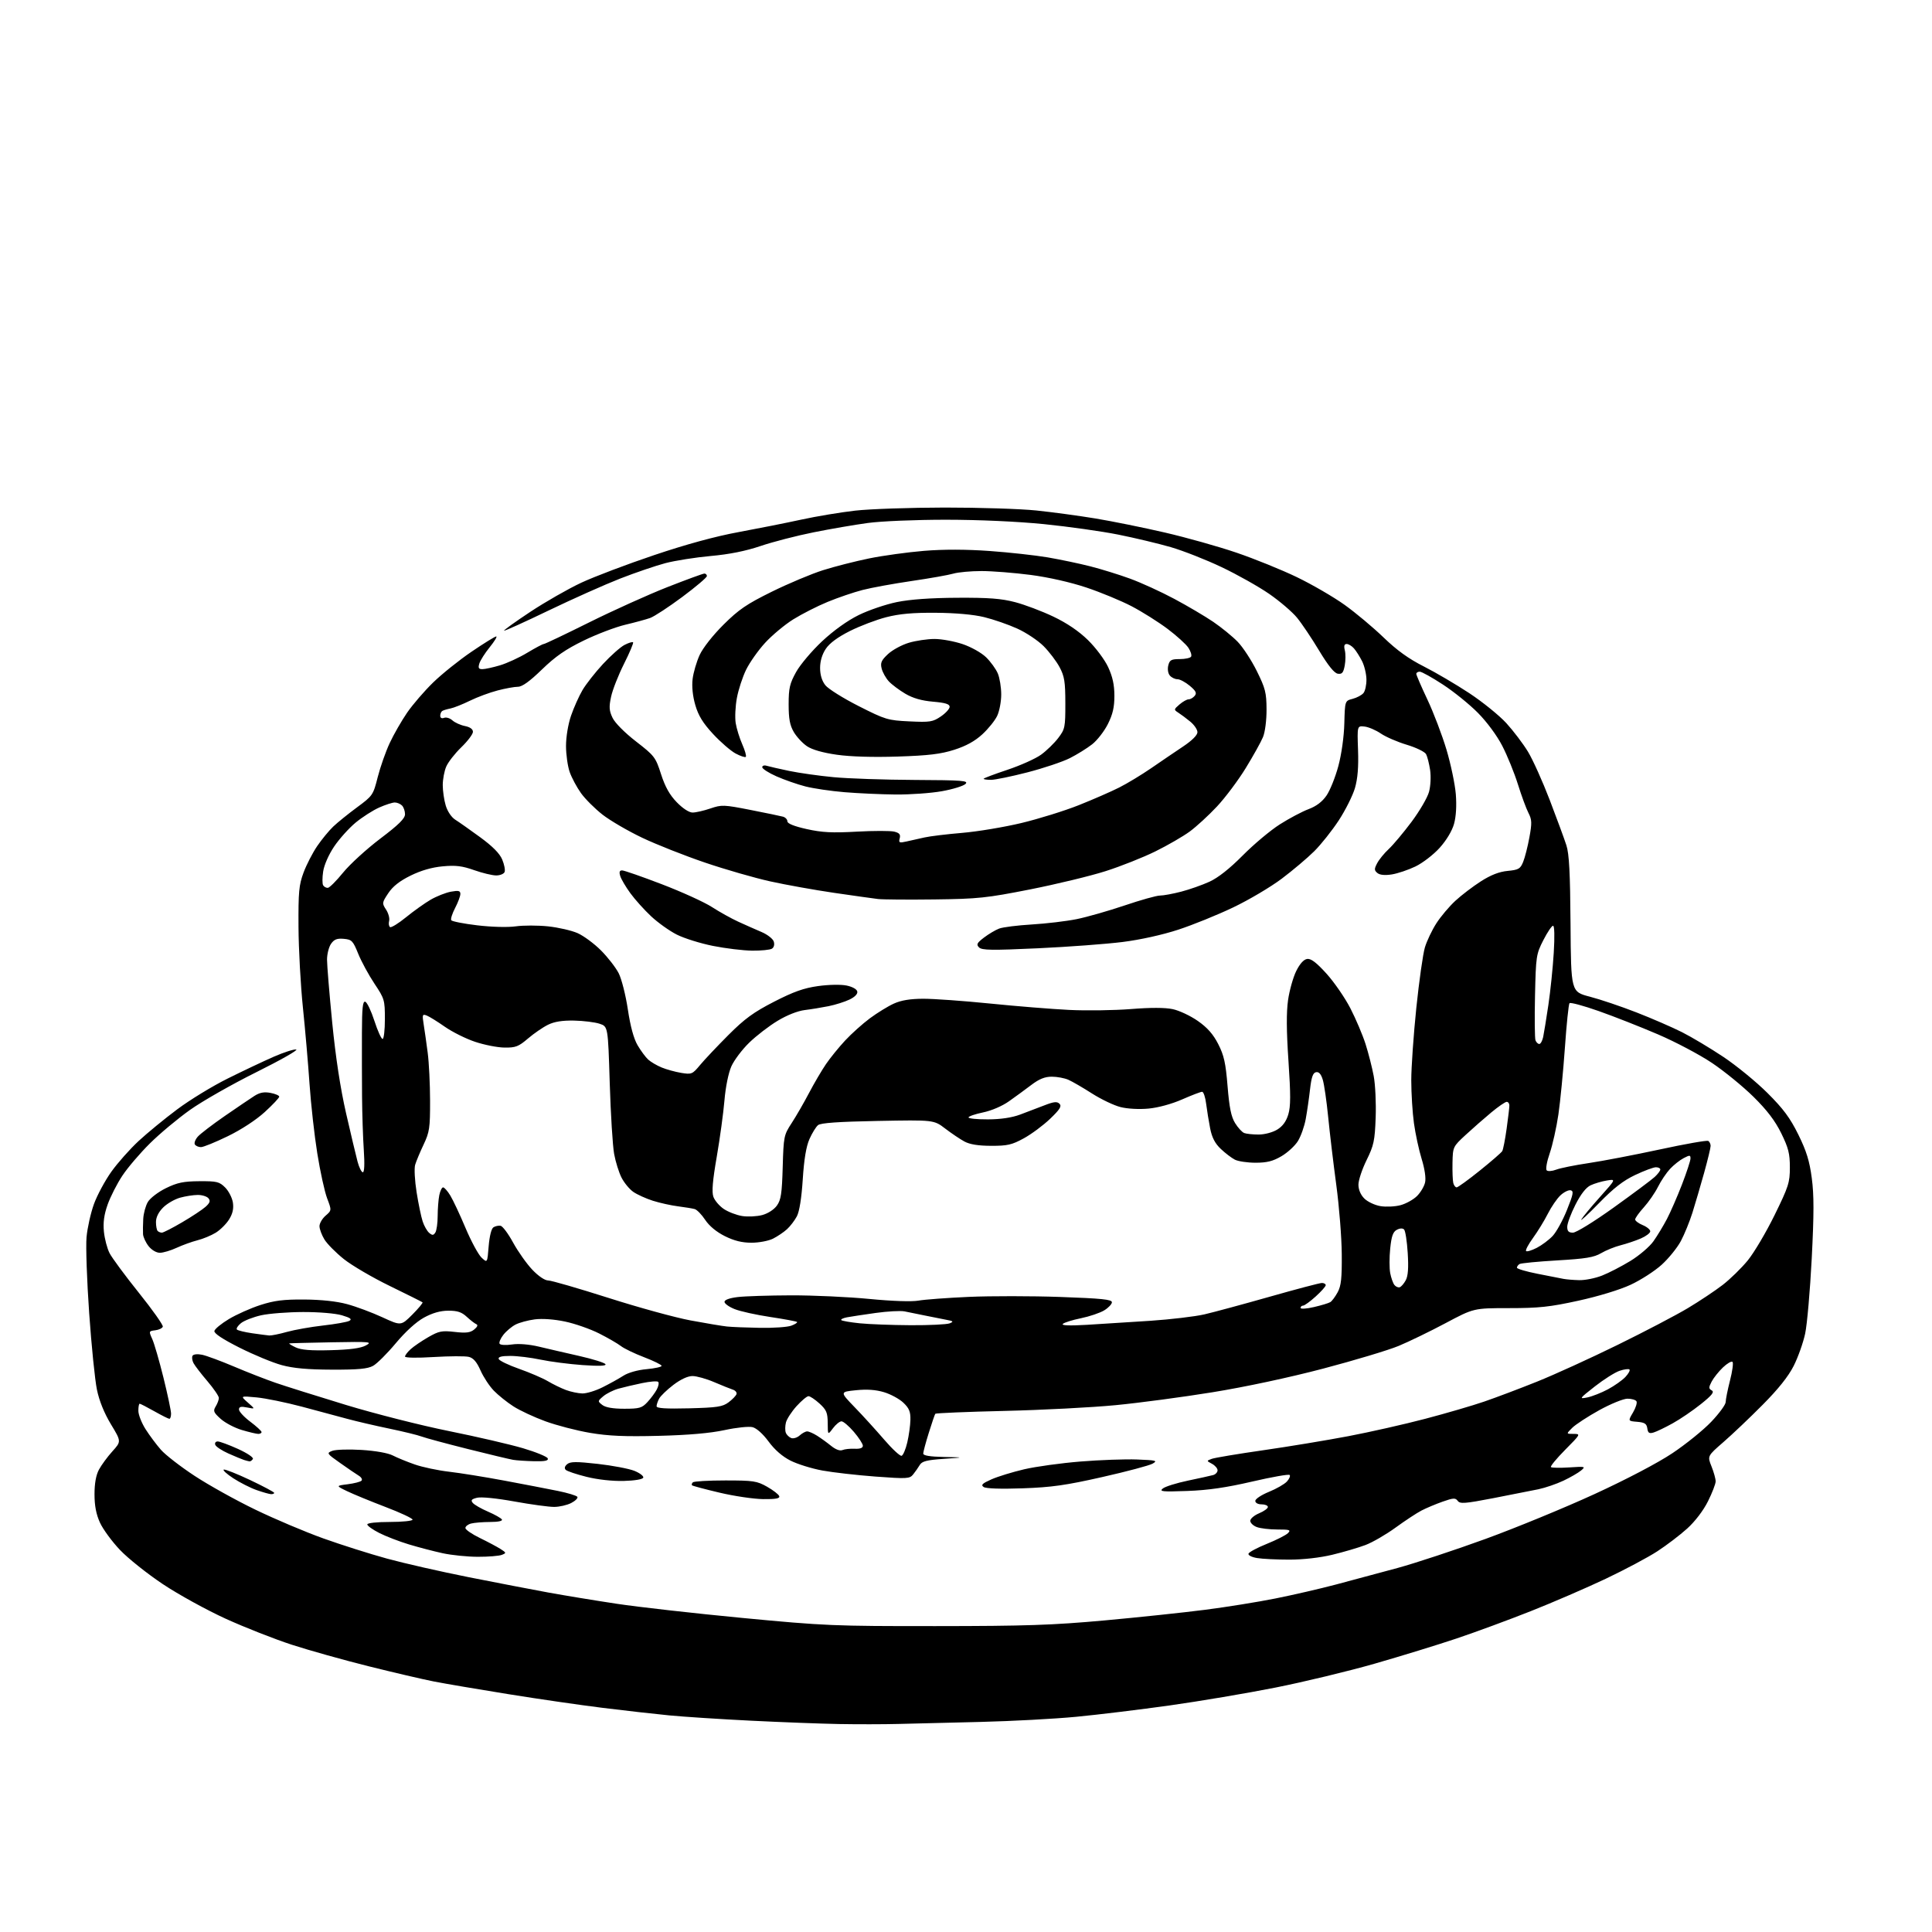 <?xml version="1.0" encoding="UTF-8" standalone="no"?>
<svg 
  version="1.1" 
  xmlns="http://www.w3.org/2000/svg" 
  xmlns:xlink="http://www.w3.org/1999/xlink" 
  xmlns:svg="http://www.w3.org/2000/svg"
  xmlns:rdf="http://www.w3.org/1999/02/22-rdf-syntax-ns#"
  xmlns:cc="http://creativecommons.org/ns#"
  xmlns:dc="http://purl.org/dc/elements/1.1/"
  viewBox="0 0 768 768"
  width="768"
  height="768"
>
<style>svg {background-color: white; }</style>"
<path stroke="none" fill="black" fill-rule="evenodd" d="M357.00,685.30C351.23,685.45 340.65,685.46 333.50,685.33C326.35,685.20 310.60,684.60 298.50,684.00C286.40,683.40 271.77,682.45 266.00,681.89C260.23,681.33 248.30,679.98 239.50,678.89C230.70,677.80 213.82,675.35 202.00,673.44C190.18,671.54 176.90,669.28 172.50,668.42C168.10,667.56 156.40,664.83 146.51,662.36C136.61,659.89 122.88,656.04 116.01,653.81C109.13,651.57 97.31,646.93 89.74,643.48C82.17,640.03 70.92,633.84 64.74,629.72C58.56,625.60 50.89,619.49 47.71,616.14C44.52,612.79 40.94,607.91 39.74,605.28C38.22,601.94 37.57,598.54 37.57,594.00C37.57,589.69 38.16,586.39 39.34,584.19C40.32,582.37 42.71,579.11 44.67,576.94C48.23,573.00 48.23,573.00 44.09,566.16C41.42,561.72 39.45,556.87 38.53,552.40C37.74,548.61 36.35,534.92 35.45,522.00C34.54,509.07 34.07,495.48 34.40,491.79C34.74,488.09 36.06,482.18 37.34,478.64C38.63,475.10 41.74,469.32 44.26,465.78C46.78,462.25 51.67,456.75 55.12,453.55C58.57,450.36 65.46,444.70 70.45,440.98C75.43,437.25 84.45,431.74 90.50,428.74C96.55,425.73 104.79,421.83 108.81,420.07C112.83,418.31 116.86,417.02 117.76,417.19C118.66,417.37 111.53,421.42 101.91,426.20C92.28,430.98 80.42,437.73 75.54,441.20C70.66,444.66 63.48,450.66 59.59,454.52C55.69,458.38 50.77,464.14 48.65,467.34C46.53,470.53 43.90,475.70 42.79,478.82C41.36,482.88 40.94,485.96 41.31,489.64C41.60,492.46 42.60,496.29 43.55,498.14C44.49,499.99 49.72,507.07 55.17,513.87C60.63,520.67 64.92,526.75 64.72,527.37C64.51,527.99 63.16,528.64 61.72,528.81C59.15,529.12 59.12,529.19 60.53,532.31C61.33,534.07 63.33,540.99 64.99,547.69C66.65,554.40 68.00,560.81 68.00,561.94C68.00,563.07 67.70,564.00 67.33,564.00C66.96,564.00 64.27,562.65 61.35,561.00C58.42,559.35 55.80,558.00 55.52,558.00C55.23,558.00 55.00,559.26 55.00,560.80C55.00,562.35 56.28,565.62 57.84,568.09C59.40,570.55 62.16,574.25 63.96,576.30C65.76,578.35 71.79,583.03 77.36,586.68C82.92,590.34 93.78,596.38 101.49,600.10C109.19,603.83 121.35,608.97 128.49,611.53C135.64,614.09 147.05,617.71 153.84,619.57C160.63,621.43 175.26,624.76 186.34,626.96C197.43,629.16 211.68,631.90 218.00,633.06C224.32,634.21 236.54,636.22 245.14,637.52C253.75,638.82 276.25,641.36 295.14,643.16C327.87,646.28 331.51,646.43 372.00,646.40C407.76,646.38 418.38,646.02 439.00,644.15C452.48,642.92 470.48,641.02 479.00,639.92C487.52,638.83 500.12,636.80 507.00,635.42C513.88,634.05 524.67,631.56 531.00,629.89C537.33,628.22 548.35,625.26 555.50,623.31C562.65,621.36 578.40,616.16 590.50,611.75C602.60,607.34 622.07,599.33 633.76,593.96C646.45,588.13 658.96,581.57 664.76,577.70C670.12,574.13 677.09,568.50 680.25,565.18C683.41,561.86 686.00,558.33 685.99,557.32C685.99,556.32 686.76,552.48 687.70,548.79C688.65,545.11 689.10,541.76 688.70,541.37C688.30,540.97 686.59,541.96 684.90,543.57C683.21,545.18 681.19,547.72 680.41,549.20C679.19,551.54 679.19,552.01 680.45,552.71C681.56,553.34 680.54,554.63 676.11,558.17C672.92,560.72 667.88,564.16 664.90,565.80C661.93,567.45 658.52,569.09 657.33,569.44C655.58,569.96 655.09,569.63 654.83,567.79C654.56,565.95 653.78,565.44 650.82,565.19C647.13,564.89 647.13,564.89 649.15,561.48C650.25,559.60 650.87,557.60 650.52,557.03C650.17,556.46 648.56,556.00 646.95,556.00C645.34,556.00 640.31,558.05 635.76,560.55C631.22,563.06 626.39,566.21 625.02,567.55C622.55,570.00 622.55,570.00 625.49,570.00C628.41,570.00 628.37,570.07 622.19,576.31C618.76,579.77 616.20,582.87 616.52,583.19C616.84,583.50 620.11,583.56 623.80,583.32C630.17,582.90 630.40,582.96 628.50,584.55C627.40,585.47 624.25,587.29 621.50,588.59C618.75,589.90 614.25,591.43 611.50,592.01C608.75,592.58 600.65,594.18 593.51,595.56C582.32,597.72 580.37,597.86 579.47,596.62C578.56,595.38 577.74,595.42 573.46,596.93C570.73,597.89 566.96,599.48 565.07,600.46C563.19,601.43 558.56,604.48 554.78,607.23C551.00,609.98 545.62,613.10 542.82,614.16C540.02,615.22 534.08,616.97 529.61,618.04C524.67,619.23 517.98,619.98 512.50,619.98C507.55,619.98 501.80,619.70 499.71,619.35C497.59,619.00 496.09,618.24 496.29,617.61C496.49,617.00 499.77,615.24 503.58,613.71C507.39,612.17 511.16,610.26 511.96,609.46C513.25,608.18 512.73,608.00 507.78,608.00C504.67,608.00 500.98,607.56 499.57,607.02C498.15,606.49 497.00,605.37 497.00,604.54C497.00,603.71 498.57,602.37 500.50,601.56C502.43,600.76 504.00,599.63 504.00,599.05C504.00,598.47 502.88,598.00 501.50,598.00C500.04,598.00 499.00,597.43 499.00,596.62C499.00,595.86 501.44,594.24 504.42,593.03C507.40,591.82 510.63,589.97 511.58,588.91C512.54,587.85 513.02,586.69 512.65,586.32C512.28,585.95 505.57,587.13 497.74,588.95C487.48,591.33 480.28,592.38 472.00,592.68C462.01,593.04 460.73,592.92 462.24,591.70C463.20,590.92 467.70,589.52 472.24,588.57C476.78,587.62 481.29,586.63 482.25,586.36C483.21,586.09 484.00,585.24 484.00,584.47C484.00,583.70 483.00,582.54 481.79,581.89C479.57,580.70 479.57,580.70 481.70,579.91C482.87,579.48 492.08,577.94 502.17,576.49C512.25,575.04 527.48,572.52 536.00,570.90C544.52,569.28 558.25,566.18 566.50,564.01C574.75,561.84 585.33,558.76 590.00,557.15C594.67,555.55 604.12,551.98 611.00,549.22C617.88,546.46 632.27,539.90 643.00,534.63C653.73,529.37 666.29,522.79 670.92,520.02C675.55,517.25 681.79,513.09 684.79,510.78C687.79,508.46 692.27,504.08 694.76,501.04C697.25,497.99 702.04,489.91 705.40,483.07C710.99,471.67 711.50,470.09 711.50,464.05C711.50,458.56 710.92,456.29 708.07,450.48C705.63,445.52 702.44,441.33 697.04,436.00C692.86,431.88 685.44,425.82 680.55,422.54C675.66,419.26 666.00,414.15 659.09,411.19C652.17,408.22 641.58,404.05 635.53,401.92C629.49,399.79 624.26,398.38 623.90,398.78C623.55,399.17 622.72,407.15 622.07,416.50C621.41,425.85 620.25,437.77 619.49,443.00C618.72,448.23 617.17,455.17 616.04,458.44C614.90,461.71 614.36,464.76 614.83,465.23C615.29,465.69 616.99,465.57 618.59,464.96C620.19,464.34 626.00,463.17 631.50,462.35C637.00,461.54 649.74,459.09 659.82,456.92C669.89,454.74 678.55,453.22 679.07,453.54C679.58,453.86 680.00,454.75 680.00,455.51C680.00,456.28 678.84,461.09 677.42,466.21C675.99,471.32 673.91,478.43 672.79,482.00C671.67,485.57 669.59,490.68 668.16,493.35C666.74,496.01 663.31,500.25 660.54,502.76C657.77,505.27 652.21,508.85 648.20,510.71C643.91,512.71 635.34,515.32 627.42,517.05C616.06,519.54 611.73,520.00 599.89,520.00C585.85,520.00 585.85,520.00 574.64,525.97C568.48,529.25 560.08,533.32 555.97,535.03C551.86,536.73 538.38,540.78 526.00,544.04C512.42,547.61 494.98,551.34 482.00,553.44C470.18,555.36 452.85,557.67 443.50,558.57C434.15,559.48 414.27,560.51 399.33,560.86C384.39,561.21 372.00,561.73 371.79,562.00C371.59,562.27 370.42,565.68 369.21,569.57C367.99,573.46 367.00,577.17 367.00,577.82C367.00,578.62 369.68,579.05 375.25,579.17C383.50,579.34 383.50,579.34 375.11,579.92C368.36,580.39 366.50,580.87 365.61,582.37C365.00,583.40 363.82,585.07 363.00,586.10C361.60,587.84 360.64,587.89 348.00,586.96C340.57,586.40 331.07,585.32 326.87,584.55C322.67,583.78 316.99,582.01 314.24,580.62C310.99,578.98 307.93,576.31 305.53,573.04C303.31,570.02 300.76,567.73 299.16,567.32C297.68,566.95 292.73,567.47 288.00,568.49C282.31,569.72 273.66,570.47 261.82,570.77C248.33,571.11 241.87,570.83 234.51,569.58C229.22,568.68 221.26,566.61 216.82,564.99C212.38,563.37 206.67,560.71 204.13,559.08C201.58,557.45 198.06,554.62 196.30,552.81C194.54,550.99 192.16,547.37 191.01,544.76C189.52,541.39 188.18,539.83 186.37,539.38C184.97,539.03 178.69,539.06 172.41,539.44C165.81,539.85 161.00,539.77 161.00,539.25C161.00,538.75 162.01,537.43 163.25,536.31C164.49,535.19 167.64,533.04 170.25,531.54C174.48,529.11 175.65,528.88 180.75,529.46C185.28,529.98 186.93,529.77 188.50,528.50C189.79,527.45 190.09,526.70 189.34,526.38C188.70,526.11 186.99,524.79 185.54,523.45C183.50,521.56 181.82,521.01 178.20,521.02C175.00,521.04 171.92,521.92 168.53,523.77C165.45,525.46 161.20,529.33 157.34,533.94C153.92,538.04 149.85,542.09 148.31,542.94C146.14,544.14 142.41,544.49 132.00,544.46C122.33,544.43 116.66,543.92 112.00,542.66C108.42,541.69 100.87,538.56 95.22,535.72C88.49,532.33 85.04,530.04 85.22,529.09C85.37,528.29 87.98,526.15 91.00,524.34C94.03,522.52 99.65,520.01 103.50,518.77C109.04,516.98 112.69,516.52 121.00,516.58C127.69,516.63 133.86,517.29 138.00,518.42C141.57,519.38 147.86,521.73 151.96,523.62C159.41,527.06 159.41,527.06 163.91,522.57C166.38,520.09 168.20,517.90 167.95,517.69C167.70,517.48 161.88,514.57 155.00,511.22C148.12,507.88 139.89,503.06 136.70,500.52C133.52,497.98 130.03,494.46 128.96,492.70C127.89,490.94 127.01,488.57 127.00,487.43C127.00,486.29 128.09,484.41 129.43,483.25C131.86,481.14 131.86,481.14 130.03,476.32C129.03,473.67 127.27,465.65 126.13,458.50C124.98,451.35 123.60,438.98 123.05,431.00C122.51,423.02 121.32,409.30 120.41,400.50C119.50,391.70 118.71,377.30 118.66,368.50C118.58,354.52 118.83,351.79 120.68,346.83C121.84,343.71 124.28,338.99 126.09,336.33C127.91,333.67 130.77,330.19 132.45,328.59C134.13,326.98 138.38,323.55 141.90,320.95C148.16,316.33 148.34,316.07 150.16,308.88C151.19,304.85 153.33,298.75 154.93,295.34C156.52,291.93 159.63,286.52 161.82,283.32C164.02,280.12 168.67,274.72 172.16,271.32C175.65,267.92 182.52,262.41 187.44,259.07C192.35,255.73 196.77,253.00 197.25,253.00C197.74,253.00 196.58,254.91 194.69,257.25C192.79,259.59 190.93,262.51 190.55,263.75C190.01,265.53 190.26,266.00 191.75,266.00C192.79,266.00 195.92,265.32 198.71,264.49C201.49,263.67 206.39,261.42 209.58,259.49C212.77,257.57 215.74,256.00 216.17,256.00C216.60,256.00 224.73,252.13 234.23,247.40C243.73,242.68 257.69,236.38 265.26,233.40C272.83,230.43 279.46,228.00 280.01,228.00C280.55,228.00 281.00,228.45 281.00,229.00C281.00,229.56 276.59,233.29 271.21,237.30C265.82,241.31 260.08,245.06 258.46,245.65C256.83,246.23 252.35,247.45 248.50,248.36C244.65,249.28 237.23,252.10 232.01,254.64C224.82,258.14 220.80,260.93 215.43,266.13C210.57,270.85 207.58,273.00 205.88,273.00C204.53,273.00 200.87,273.66 197.76,274.48C194.64,275.29 189.71,277.12 186.80,278.55C183.88,279.98 180.41,281.36 179.07,281.63C177.73,281.89 176.27,282.33 175.82,282.61C175.37,282.89 175.00,283.75 175.00,284.53C175.00,285.38 175.60,285.71 176.54,285.35C177.38,285.02 178.87,285.48 179.85,286.37C180.83,287.25 183.06,288.26 184.82,288.61C186.87,289.02 188.00,289.84 188.00,290.92C188.00,291.83 185.92,294.59 183.39,297.04C180.85,299.49 178.15,302.95 177.39,304.72C176.62,306.49 176.00,309.81 176.00,312.10C176.00,314.39 176.53,318.05 177.19,320.23C177.88,322.53 179.46,324.88 180.94,325.82C182.35,326.70 186.80,329.84 190.83,332.78C195.81,336.42 198.63,339.26 199.64,341.68C200.46,343.64 200.89,345.86 200.59,346.62C200.30,347.38 198.80,348.00 197.25,348.00C195.70,348.00 191.75,347.05 188.47,345.89C183.73,344.22 181.16,343.90 176.00,344.38C171.69,344.77 167.38,346.02 163.21,348.07C158.84,350.22 156.13,352.36 154.34,355.07C151.84,358.84 151.81,359.06 153.47,361.59C154.41,363.03 154.96,365.06 154.68,366.10C154.41,367.14 154.58,368.24 155.06,368.54C155.54,368.83 158.40,367.07 161.42,364.61C164.44,362.15 168.84,359.02 171.20,357.64C173.57,356.27 177.19,354.84 179.25,354.46C182.29,353.91 183.00,354.08 183.00,355.36C183.00,356.23 182.06,358.74 180.92,360.93C179.77,363.13 179.08,365.32 179.37,365.80C179.67,366.27 184.32,367.19 189.71,367.83C195.41,368.51 201.80,368.68 205.00,368.24C208.03,367.81 213.82,367.82 217.87,368.24C221.93,368.67 227.21,369.88 229.61,370.94C232.01,372.01 236.19,375.09 238.89,377.80C241.60,380.51 244.77,384.59 245.94,386.88C247.10,389.16 248.74,395.64 249.58,401.27C250.59,407.99 251.91,412.87 253.45,415.50C254.74,417.70 256.64,420.27 257.68,421.21C258.72,422.15 261.13,423.57 263.04,424.35C264.94,425.13 268.44,426.10 270.80,426.49C274.92,427.16 275.25,427.03 278.30,423.35C280.06,421.23 285.12,415.88 289.54,411.45C296.01,404.97 299.54,402.39 307.70,398.20C315.48,394.21 319.53,392.77 325.21,391.98C329.44,391.39 334.29,391.30 336.55,391.77C338.87,392.25 340.61,393.23 340.79,394.16C340.98,395.12 339.78,396.35 337.67,397.35C335.78,398.25 332.05,399.43 329.37,399.97C326.69,400.51 322.41,401.21 319.86,401.52C317.05,401.87 312.78,403.56 309.09,405.80C305.72,407.83 300.65,411.73 297.83,414.47C295.01,417.20 291.81,421.45 290.72,423.91C289.56,426.53 288.43,432.12 287.98,437.44C287.56,442.42 286.19,452.47 284.93,459.77C283.27,469.31 282.90,473.80 283.58,475.74C284.10,477.22 285.96,479.40 287.71,480.58C289.46,481.76 292.74,483.02 295.01,483.39C297.27,483.75 300.87,483.57 303.01,483.00C305.29,482.38 307.70,480.82 308.84,479.22C310.46,476.96 310.84,474.39 311.14,463.92C311.49,451.72 311.60,451.19 314.71,446.42C316.48,443.71 319.57,438.35 321.59,434.50C323.61,430.65 326.65,425.48 328.34,423.00C330.03,420.52 333.46,416.30 335.96,413.61C338.46,410.92 342.89,406.95 345.81,404.78C348.73,402.62 353.00,399.99 355.31,398.95C358.21,397.63 361.80,397.04 367.01,397.02C371.13,397.01 383.06,397.86 393.51,398.92C403.95,399.98 418.12,401.12 425.00,401.46C431.88,401.80 442.90,401.64 449.50,401.12C457.32,400.49 463.13,400.50 466.17,401.15C468.75,401.69 473.24,403.80 476.15,405.84C479.95,408.49 482.25,411.10 484.26,415.03C486.56,419.53 487.23,422.54 487.98,431.81C488.68,440.33 489.41,443.93 490.97,446.45C492.11,448.30 493.74,450.07 494.60,450.40C495.46,450.73 498.04,451.00 500.33,451.00C502.70,450.99 505.88,450.15 507.70,449.04C509.87,447.72 511.28,445.79 512.12,443.00C513.08,439.80 513.09,435.17 512.18,421.70C511.37,409.70 511.33,402.39 512.03,397.50C512.59,393.65 514.05,388.48 515.27,386.00C516.71,383.10 518.25,381.39 519.62,381.20C521.14,380.98 523.30,382.62 527.32,387.06C530.38,390.45 534.66,396.66 536.82,400.86C538.98,405.06 541.68,411.43 542.82,415.00C543.96,418.57 545.42,424.28 546.06,427.68C546.71,431.08 547.06,438.53 546.85,444.24C546.51,453.49 546.11,455.33 543.23,461.18C541.45,464.79 540.00,469.17 540.00,470.92C540.00,472.91 540.87,474.96 542.34,476.43C543.63,477.72 546.50,479.08 548.73,479.45C550.95,479.83 554.57,479.66 556.75,479.07C558.94,478.48 561.89,476.84 563.30,475.42C564.72,474.01 566.16,471.57 566.50,470.00C566.88,468.28 566.33,464.58 565.13,460.70C564.04,457.15 562.66,450.78 562.07,446.55C561.48,442.32 561.00,434.62 561.00,429.44C561.00,424.26 561.91,411.29 563.01,400.63C564.12,389.96 565.65,379.15 566.42,376.60C567.19,374.05 569.23,369.76 570.96,367.06C572.69,364.36 576.10,360.32 578.53,358.08C580.95,355.84 585.53,352.36 588.68,350.34C592.64,347.81 595.95,346.52 599.32,346.20C603.68,345.78 604.36,345.38 605.48,342.61C606.18,340.90 607.29,336.52 607.96,332.87C609.01,327.15 608.96,325.83 607.59,323.17C606.71,321.48 604.83,316.36 603.40,311.80C601.97,307.23 599.17,300.35 597.18,296.50C595.07,292.40 591.05,286.96 587.49,283.37C584.15,279.99 577.89,274.93 573.58,272.12C569.27,269.30 565.13,267.00 564.37,267.00C563.62,267.00 563.00,267.39 563.00,267.87C563.00,268.34 564.99,272.95 567.43,278.12C569.87,283.28 573.27,292.23 575.00,298.00C576.72,303.77 578.39,311.74 578.71,315.71C579.07,320.27 578.81,324.61 578.00,327.51C577.22,330.30 574.98,334.03 572.31,337.00C569.89,339.70 565.56,343.03 562.70,344.42C559.84,345.80 555.59,347.23 553.26,347.60C550.48,348.03 548.50,347.83 547.53,347.03C546.26,345.97 546.24,345.43 547.44,343.15C548.20,341.69 550.27,339.15 552.05,337.50C553.82,335.85 557.90,330.99 561.11,326.70C564.32,322.40 567.45,317.04 568.06,314.77C568.69,312.44 568.87,308.65 568.49,306.07C568.11,303.56 567.39,300.73 566.89,299.79C566.38,298.85 562.94,297.17 559.24,296.06C555.53,294.95 550.88,292.94 548.89,291.58C546.91,290.23 543.98,288.98 542.39,288.81C539.50,288.50 539.50,288.50 539.84,298.18C540.08,304.92 539.70,309.50 538.61,313.28C537.74,316.25 534.85,322.02 532.19,326.10C529.52,330.17 525.13,335.70 522.42,338.39C519.71,341.08 513.90,345.99 509.50,349.30C505.10,352.61 496.42,357.75 490.21,360.71C484.00,363.68 474.19,367.66 468.42,369.55C462.07,371.63 453.29,373.57 446.21,374.46C439.77,375.27 424.61,376.40 412.53,376.96C394.25,377.81 390.32,377.75 389.18,376.61C388.03,375.45 388.33,374.85 391.16,372.69C393.00,371.29 395.71,369.68 397.19,369.12C398.66,368.56 404.51,367.83 410.18,367.49C415.86,367.15 423.88,366.20 428.00,365.37C432.12,364.53 440.70,362.08 447.06,359.93C453.43,357.77 459.74,356.00 461.10,356.00C462.47,356.00 466.26,355.30 469.54,354.45C472.82,353.60 477.87,351.82 480.77,350.50C484.22,348.92 488.81,345.30 494.02,340.04C498.41,335.61 505.03,330.06 508.75,327.70C512.46,325.34 517.59,322.62 520.14,321.66C523.27,320.49 525.62,318.71 527.33,316.21C528.73,314.17 530.84,308.90 532.02,304.50C533.28,299.79 534.26,292.82 534.39,287.55C534.63,278.59 534.63,278.59 537.69,277.80C539.37,277.36 541.31,276.33 541.99,275.51C542.68,274.69 543.21,272.24 543.18,270.08C543.15,267.92 542.37,264.65 541.44,262.82C540.52,261.00 539.07,258.71 538.22,257.75C537.38,256.79 536.08,256.00 535.33,256.00C534.37,256.00 534.15,256.75 534.59,258.51C534.94,259.89 534.92,262.61 534.55,264.57C534.01,267.44 533.49,268.06 531.80,267.81C530.40,267.60 527.98,264.61 524.36,258.61C521.42,253.72 517.47,247.83 515.58,245.54C513.70,243.24 508.73,238.99 504.54,236.09C500.34,233.19 491.83,228.40 485.62,225.45C479.42,222.50 470.33,218.93 465.42,217.50C460.51,216.08 451.10,213.83 444.50,212.51C437.90,211.19 424.62,209.32 415.00,208.35C404.32,207.29 389.12,206.61 376.00,206.60C364.00,206.60 350.30,207.17 345.00,207.89C339.77,208.60 330.05,210.27 323.39,211.61C316.73,212.94 307.28,215.38 302.40,217.03C296.40,219.06 289.96,220.35 282.51,221.02C276.46,221.57 268.35,222.85 264.50,223.86C260.65,224.88 252.55,227.64 246.50,230.00C240.45,232.37 227.67,238.07 218.11,242.67C208.54,247.28 200.56,250.89 200.37,250.70C200.18,250.51 204.89,247.14 210.83,243.20C216.77,239.27 225.87,234.07 231.06,231.64C236.25,229.22 249.29,224.28 260.03,220.67C272.75,216.38 284.42,213.20 293.53,211.53C301.21,210.11 312.45,207.88 318.50,206.56C324.55,205.24 334.23,203.63 340.00,202.98C345.77,202.33 361.75,201.78 375.50,201.76C389.25,201.75 405.68,202.27 412.00,202.93C418.32,203.59 428.90,205.02 435.50,206.11C442.10,207.20 454.48,209.71 463.00,211.68C471.52,213.65 484.35,217.25 491.50,219.69C498.65,222.12 509.45,226.50 515.50,229.41C521.55,232.33 530.10,237.29 534.50,240.44C538.90,243.59 545.88,249.43 550.00,253.41C555.30,258.52 559.99,261.90 566.00,264.93C570.67,267.29 578.83,272.09 584.12,275.58C589.41,279.08 596.02,284.43 598.80,287.47C601.58,290.52 605.45,295.62 607.39,298.81C609.33,302.00 613.23,310.67 616.06,318.06C618.89,325.45 621.86,333.52 622.66,336.00C623.77,339.41 624.17,346.99 624.31,367.37C624.50,394.25 624.50,394.25 632.00,396.20C636.12,397.27 644.48,400.09 650.57,402.47C656.65,404.84 664.78,408.37 668.63,410.31C672.47,412.25 679.87,416.67 685.06,420.13C690.25,423.59 698.14,430.04 702.58,434.47C708.91,440.77 711.58,444.37 714.86,451.01C718.10,457.58 719.31,461.49 720.21,468.31C721.11,475.04 721.10,482.58 720.19,500.31C719.53,513.06 718.36,526.48 717.58,530.12C716.80,533.76 714.75,539.54 713.02,542.96C710.91,547.14 706.88,552.19 700.69,558.42C695.64,563.52 688.62,570.18 685.10,573.24C678.70,578.80 678.70,578.80 680.35,582.92C681.26,585.19 682.00,587.86 682.00,588.86C682.00,589.86 680.62,593.43 678.94,596.80C677.10,600.49 673.82,604.78 670.69,607.62C667.84,610.20 662.48,614.28 658.79,616.68C655.10,619.08 645.88,623.99 638.29,627.59C630.71,631.18 617.30,636.98 608.50,640.46C599.70,643.95 586.42,648.84 579.00,651.33C571.58,653.82 556.95,658.32 546.50,661.32C536.05,664.32 518.27,668.60 507.00,670.84C495.73,673.08 476.81,676.27 464.96,677.94C453.12,679.60 436.41,681.63 427.83,682.45C419.25,683.27 402.17,684.19 389.87,684.49C377.57,684.79 362.77,685.15 357.00,685.30zM190.00,618.85C185.88,618.85 179.57,618.21 176.00,617.44C172.43,616.66 166.36,615.08 162.53,613.92C158.69,612.76 153.40,610.72 150.78,609.39C148.15,608.06 146.00,606.52 146.00,605.98C146.00,605.41 149.77,605.00 155.00,605.00C159.95,605.00 164.00,604.58 164.00,604.08C164.00,603.57 159.16,601.30 153.25,599.05C147.34,596.79 140.47,593.97 138.00,592.78C133.50,590.61 133.50,590.61 138.21,590.01C140.80,589.68 143.27,589.05 143.71,588.59C144.14,588.14 143.67,587.26 142.65,586.63C141.62,586.01 138.29,583.74 135.24,581.58C129.86,577.79 129.76,577.63 132.09,576.73C133.42,576.22 138.66,576.06 143.75,576.37C149.31,576.72 154.26,577.60 156.16,578.58C157.90,579.48 161.84,581.09 164.91,582.16C167.99,583.23 174.10,584.52 178.50,585.03C182.90,585.54 192.80,587.13 200.50,588.57C208.20,590.01 217.75,591.85 221.73,592.66C225.71,593.47 229.21,594.53 229.51,595.02C229.82,595.51 228.72,596.61 227.08,597.46C225.44,598.31 222.39,599.01 220.30,599.02C218.21,599.03 211.08,598.06 204.46,596.86C197.40,595.58 191.27,594.97 189.63,595.38C187.42,595.93 187.06,596.37 187.94,597.43C188.56,598.17 191.27,599.73 193.97,600.89C196.68,602.06 199.16,603.46 199.50,604.00C199.88,604.62 198.08,605.01 194.81,605.01C191.89,605.02 188.49,605.30 187.25,605.63C186.01,605.96 185.00,606.76 185.00,607.41C185.00,608.05 187.59,609.84 190.75,611.37C193.91,612.91 197.61,614.88 198.96,615.74C201.31,617.25 201.33,617.36 199.46,618.09C198.38,618.51 194.12,618.86 190.00,618.85zM303.33,595.92C299.57,595.87 291.78,594.72 286.02,593.35C280.26,591.99 275.34,590.68 275.10,590.44C274.86,590.20 275.00,589.66 275.42,589.25C275.83,588.84 281.64,588.50 288.33,588.50C299.46,588.50 300.88,588.71 304.93,591.00C307.36,592.38 309.54,594.06 309.76,594.75C310.06,595.67 308.38,595.98 303.33,595.92zM107.75,593.95C107.06,593.93 104.48,593.20 102.01,592.33C99.54,591.47 95.37,589.35 92.74,587.64C90.12,585.92 88.41,584.36 88.96,584.18C89.50,584.00 94.24,585.88 99.48,588.36C104.71,590.84 109.00,593.13 109.00,593.44C109.00,593.75 108.44,593.98 107.75,593.95zM406.50,591.63C397.80,591.94 391.94,591.74 391.02,591.11C389.83,590.30 390.46,589.69 394.13,588.06C396.66,586.94 402.50,585.15 407.11,584.07C411.73,582.99 421.80,581.60 429.50,580.98C437.20,580.35 447.32,579.99 452.00,580.17C459.66,580.47 460.27,580.63 458.16,581.83C456.88,582.56 447.88,584.96 438.16,587.15C423.66,590.43 418.00,591.23 406.50,591.63zM247.92,588.70C243.45,588.81 237.59,588.17 233.18,587.07C229.15,586.07 225.42,584.82 224.89,584.29C224.26,583.66 224.47,582.86 225.47,582.02C226.73,580.98 229.06,580.96 237.64,581.92C243.48,582.58 250.01,583.82 252.17,584.68C254.32,585.55 255.92,586.76 255.71,587.38C255.49,588.05 252.36,588.58 247.92,588.70zM99.19,580.92C98.81,580.88 97.83,580.62 97.00,580.36C96.17,580.09 93.39,578.94 90.80,577.79C88.22,576.64 85.87,575.10 85.58,574.35C85.29,573.59 85.71,573.00 86.55,573.00C87.37,573.00 90.99,574.34 94.60,575.97C98.31,577.66 100.88,579.39 100.52,579.97C100.17,580.54 99.57,580.96 99.19,580.92zM212.33,580.86C209.12,580.79 205.38,580.54 204.00,580.31C202.62,580.08 194.50,578.14 185.95,576.00C177.39,573.85 169.15,571.63 167.62,571.05C166.10,570.47 160.28,569.05 154.70,567.89C149.12,566.73 141.62,564.99 138.03,564.01C134.44,563.04 126.33,560.86 120.00,559.17C113.67,557.49 105.58,555.83 102.00,555.49C95.50,554.88 95.50,554.88 98.50,557.52C101.50,560.15 101.50,560.15 98.25,559.50C95.77,559.00 95.00,559.19 95.00,560.30C95.00,561.11 97.01,563.28 99.47,565.13C101.93,566.98 103.95,568.84 103.97,569.25C103.99,569.66 103.41,570.00 102.68,570.00C101.96,570.00 99.01,569.30 96.14,568.45C93.27,567.60 89.47,565.60 87.71,564.01C84.88,561.46 84.65,560.88 85.75,559.07C86.44,557.95 87.00,556.43 87.00,555.70C87.00,554.98 84.96,552.00 82.48,549.08C79.99,546.17 77.49,542.92 76.93,541.87C76.37,540.82 76.20,539.49 76.55,538.92C76.92,538.32 78.52,538.16 80.35,538.54C82.08,538.90 87.78,541.01 93.00,543.22C98.22,545.44 105.65,548.34 109.50,549.67C113.35,551.00 125.95,554.96 137.50,558.48C149.05,561.99 167.50,566.67 178.50,568.88C189.50,571.10 202.74,574.17 207.92,575.70C213.10,577.24 217.52,579.06 217.75,579.75C218.06,580.66 216.60,580.96 212.33,580.86zM358.40,578.70C359.01,578.50 360.02,576.12 360.65,573.42C361.29,570.71 361.85,566.67 361.90,564.44C361.98,561.20 361.42,559.82 359.14,557.63C357.56,556.12 354.10,554.23 351.45,553.43C348.12,552.43 344.64,552.19 340.24,552.64C333.85,553.29 333.85,553.29 339.75,559.40C343.00,562.75 348.27,568.55 351.48,572.28C354.68,576.01 357.80,578.90 358.40,578.70zM334.89,576.42C335.78,576.05 337.96,575.81 339.75,575.90C341.89,576.01 343.00,575.60 343.00,574.71C343.00,573.97 341.39,571.48 339.42,569.18C337.45,566.88 335.24,565.00 334.51,565.00C333.77,565.00 332.24,566.24 331.12,567.75C329.06,570.50 329.06,570.50 329.03,565.69C329.00,561.58 328.54,560.47 325.78,557.94C324.00,556.32 322.03,555.00 321.39,555.00C320.76,555.00 318.62,556.79 316.64,558.97C314.67,561.16 312.77,564.08 312.42,565.47C312.07,566.86 312.05,568.68 312.37,569.52C312.69,570.36 313.66,571.31 314.51,571.64C315.37,571.97 316.88,571.51 317.87,570.62C318.85,569.73 320.20,569.00 320.86,569.00C321.53,569.00 323.29,569.77 324.79,570.71C326.28,571.65 328.80,573.47 330.39,574.76C332.18,576.21 333.89,576.85 334.89,576.42zM248.15,560.00C254.18,560.00 255.19,559.71 257.36,557.36C258.71,555.91 260.38,553.66 261.07,552.37C261.77,551.07 262.02,549.69 261.64,549.31C261.26,548.92 258.37,549.15 255.22,549.81C252.08,550.46 247.85,551.46 245.83,552.02C243.81,552.59 241.11,553.94 239.83,555.02C237.54,556.96 237.54,557.03 239.44,558.50C240.73,559.49 243.66,560.00 248.15,560.00zM273.93,559.83C285.12,559.54 287.23,559.22 289.62,557.44C291.13,556.31 292.55,554.84 292.77,554.19C292.99,553.54 292.34,552.73 291.33,552.41C290.32,552.08 286.97,550.73 283.87,549.41C280.78,548.08 276.91,547.00 275.27,547.00C273.40,547.00 270.57,548.31 267.66,550.53C265.12,552.47 262.58,554.92 262.02,555.97C261.46,557.01 261.00,558.38 261.00,559.01C261.00,559.83 264.69,560.06 273.93,559.83zM631.00,555.50C632.92,555.10 636.61,553.65 639.20,552.26C641.78,550.87 644.90,548.67 646.12,547.37C647.34,546.07 648.07,544.74 647.74,544.40C647.41,544.07 645.64,544.30 643.82,544.91C641.99,545.52 637.58,548.31 634.00,551.11C627.75,556.01 627.64,556.18 631.00,555.50zM231.50,553.92C233.15,553.95 236.75,552.86 239.50,551.48C242.25,550.11 245.97,548.05 247.76,546.90C249.70,545.65 253.43,544.59 257.01,544.27C260.30,543.97 263.00,543.37 263.00,542.95C263.00,542.52 259.87,540.98 256.05,539.52C252.22,538.06 248.06,536.05 246.80,535.06C245.53,534.08 241.63,531.82 238.12,530.05C234.61,528.28 228.53,526.16 224.62,525.34C220.27,524.42 215.59,524.09 212.59,524.47C209.90,524.82 206.45,525.75 204.93,526.54C203.42,527.32 201.24,529.15 200.10,530.60C198.96,532.05 198.29,533.65 198.60,534.17C198.92,534.68 201.13,534.80 203.51,534.45C206.17,534.05 210.30,534.38 214.17,535.30C217.65,536.13 224.89,537.81 230.26,539.02C235.63,540.24 240.32,541.70 240.67,542.27C241.11,542.99 238.25,543.10 231.61,542.64C226.27,542.26 218.75,541.29 214.89,540.48C211.03,539.66 205.61,539.00 202.85,539.00C199.36,539.00 197.96,539.37 198.24,540.21C198.46,540.88 202.11,542.64 206.35,544.13C210.58,545.62 215.72,547.83 217.77,549.04C219.82,550.26 223.07,551.84 225.00,552.56C226.93,553.27 229.85,553.89 231.50,553.92zM131.50,536.72C139.13,536.52 143.39,535.94 145.41,534.85C148.14,533.38 147.30,533.30 131.91,533.58C122.88,533.75 115.28,533.94 115.00,534.02C114.72,534.10 115.85,534.80 117.50,535.59C119.68,536.63 123.52,536.94 131.50,536.72zM107.03,530.88C107.87,530.94 111.02,530.31 114.03,529.46C117.04,528.62 123.52,527.47 128.42,526.91C133.33,526.36 138.04,525.52 138.88,525.05C140.03,524.40 139.31,523.86 135.96,522.86C133.38,522.09 126.85,521.54 120.50,521.55C114.45,521.57 106.93,522.15 103.78,522.85C100.64,523.56 97.04,524.96 95.78,525.98C94.53,527.00 93.81,528.14 94.18,528.52C94.56,528.89 97.26,529.55 100.18,529.98C103.11,530.40 106.19,530.81 107.03,530.88zM302.18,527.84C307.51,527.93 313.09,527.54 314.57,526.97C316.06,526.41 317.08,525.75 316.84,525.50C316.59,525.26 311.82,524.37 306.23,523.53C300.63,522.69 294.24,521.28 292.03,520.39C289.81,519.51 288.00,518.21 288.00,517.51C288.00,516.71 289.99,515.99 293.25,515.60C296.14,515.25 305.70,514.95 314.50,514.92C323.30,514.90 337.28,515.54 345.58,516.35C354.66,517.23 362.41,517.49 365.08,517.02C367.51,516.58 376.56,515.91 385.18,515.53C393.81,515.15 410.12,515.16 421.43,515.56C437.86,516.14 442.00,516.56 442.00,517.66C442.00,518.41 440.62,519.87 438.94,520.89C437.26,521.91 433.09,523.32 429.69,524.02C426.28,524.71 423.05,525.73 422.50,526.27C421.84,526.91 425.10,527.04 432.00,526.64C437.77,526.30 449.13,525.58 457.24,525.04C465.34,524.49 475.02,523.35 478.74,522.49C482.46,521.63 494.15,518.47 504.72,515.47C515.29,512.46 524.63,510.00 525.47,510.00C526.31,510.00 527.00,510.40 527.00,510.88C527.00,511.37 525.20,513.39 523.00,515.38C520.80,517.37 518.55,519.00 518.00,519.00C517.45,519.00 517.00,519.41 517.00,519.91C517.00,520.42 519.36,520.27 522.31,519.58C525.23,518.91 528.16,518.02 528.82,517.61C529.48,517.21 530.79,515.44 531.74,513.69C533.13,511.13 533.45,508.11 533.37,498.50C533.32,491.90 532.34,479.52 531.19,471.00C530.04,462.48 528.59,450.32 527.97,444.00C527.34,437.68 526.38,431.01 525.82,429.20C525.13,426.94 524.28,425.99 523.15,426.21C521.91,426.45 521.32,428.15 520.76,433.01C520.36,436.58 519.59,441.89 519.05,444.82C518.52,447.75 517.12,451.69 515.95,453.58C514.78,455.47 511.84,458.18 509.40,459.61C506.01,461.60 503.63,462.20 499.11,462.20C495.88,462.20 492.18,461.65 490.87,460.98C489.57,460.31 487.05,458.39 485.29,456.72C482.99,454.55 481.78,452.22 481.06,448.59C480.51,445.79 479.79,441.36 479.46,438.75C479.14,436.14 478.42,434.00 477.86,434.00C477.29,434.00 473.72,435.37 469.91,437.04C465.79,438.85 460.40,440.32 456.57,440.68C452.80,441.03 448.19,440.78 445.42,440.08C442.81,439.43 437.72,436.99 434.09,434.68C430.47,432.36 426.24,429.91 424.70,429.23C423.16,428.55 420.19,428.00 418.10,428.00C415.36,428.00 413.11,428.90 410.01,431.25C407.65,433.04 403.65,435.97 401.11,437.76C398.39,439.69 394.14,441.51 390.75,442.21C387.59,442.87 385.00,443.76 385.00,444.20C385.00,444.64 388.49,444.99 392.75,444.97C397.79,444.95 402.25,444.28 405.50,443.07C408.25,442.05 412.62,440.38 415.22,439.37C418.95,437.92 420.20,437.80 421.16,438.76C422.13,439.73 421.35,440.99 417.43,444.75C414.70,447.36 410.00,450.85 406.98,452.50C402.25,455.09 400.47,455.50 394.00,455.48C388.89,455.47 385.51,454.92 383.38,453.77C381.67,452.85 378.23,450.53 375.74,448.63C371.21,445.17 371.21,445.17 348.95,445.59C333.23,445.89 326.24,446.38 325.18,447.26C324.35,447.94 322.82,450.44 321.77,452.80C320.47,455.73 319.62,460.83 319.11,468.80C318.63,476.24 317.78,481.59 316.77,483.50C315.90,485.15 314.13,487.46 312.85,488.63C311.56,489.81 309.06,491.49 307.30,492.38C305.54,493.27 301.69,494.00 298.75,494.00C294.97,494.00 291.84,493.23 288.13,491.38C284.80,489.72 281.93,487.34 280.32,484.91C278.92,482.79 277.04,480.86 276.14,480.62C275.24,480.37 272.25,479.88 269.50,479.53C266.75,479.18 262.25,478.18 259.50,477.31C256.75,476.43 253.25,474.84 251.73,473.78C250.20,472.71 248.11,470.17 247.07,468.13C246.03,466.10 244.71,461.87 244.13,458.73C243.55,455.59 242.76,442.90 242.38,430.54C241.69,408.05 241.69,408.05 238.34,406.95C236.50,406.34 231.95,405.78 228.24,405.70C223.57,405.61 220.38,406.11 217.86,407.35C215.85,408.33 212.27,410.79 209.90,412.81C206.13,416.04 204.96,416.49 200.55,416.43C197.77,416.40 192.50,415.36 188.84,414.13C185.18,412.91 179.78,410.21 176.83,408.15C173.89,406.09 170.64,404.07 169.61,403.68C167.90,403.03 167.80,403.34 168.42,407.23C168.80,409.58 169.52,414.65 170.02,418.50C170.53,422.35 170.95,430.90 170.96,437.50C170.98,448.37 170.74,450.02 168.38,455.00C166.95,458.02 165.44,461.63 165.03,463.02C164.61,464.41 164.87,469.30 165.60,473.90C166.33,478.50 167.42,483.74 168.02,485.55C168.61,487.36 169.79,489.41 170.63,490.11C171.87,491.14 172.32,491.10 173.06,489.94C173.56,489.15 173.98,486.19 173.98,483.38C173.99,480.56 174.28,476.84 174.62,475.12C174.97,473.41 175.65,472.00 176.14,472.00C176.63,472.00 177.92,473.46 179.01,475.25C180.10,477.04 182.82,482.83 185.05,488.13C187.29,493.43 190.16,498.74 191.42,499.92C193.72,502.08 193.72,502.08 194.25,495.42C194.58,491.42 195.33,488.40 196.14,487.88C196.89,487.40 198.17,487.12 198.98,487.26C199.80,487.40 202.05,490.42 203.98,493.97C205.92,497.51 209.34,502.34 211.58,504.71C214.02,507.28 216.56,509.00 217.90,509.00C219.14,509.00 229.90,512.12 241.83,515.92C253.75,519.73 268.46,523.77 274.50,524.89C280.55,526.02 287.07,527.11 289.00,527.31C290.93,527.51 296.86,527.75 302.18,527.84zM362.00,526.79C369.43,526.83 376.40,526.49 377.50,526.05C379.21,525.36 378.99,525.15 376.00,524.60C374.07,524.24 370.25,523.48 367.50,522.91C364.75,522.34 361.19,521.61 359.59,521.30C357.99,520.98 352.81,521.26 348.09,521.92C343.37,522.58 338.23,523.36 336.68,523.65C335.13,523.95 334.12,524.45 334.43,524.77C334.75,525.08 338.04,525.65 341.75,526.03C345.46,526.41 354.57,526.75 362.00,526.79zM556.40,511.70C557.01,511.51 558.09,510.25 558.81,508.92C559.73,507.22 559.96,503.99 559.59,498.09C559.31,493.46 558.66,489.26 558.14,488.74C557.57,488.17 556.46,488.22 555.25,488.87C553.74,489.67 553.13,491.40 552.63,496.28C552.27,499.79 552.27,504.19 552.63,506.08C552.99,507.96 553.74,510.08 554.29,510.78C554.85,511.49 555.80,511.90 556.40,511.70zM627.71,508.88C630.03,508.95 634.14,508.13 636.84,507.06C639.55,506.00 644.62,503.37 648.13,501.23C651.63,499.09 655.75,495.58 657.27,493.42C658.80,491.26 661.21,487.28 662.63,484.57C664.05,481.86 666.74,475.69 668.61,470.86C670.47,466.03 672.00,461.37 672.00,460.51C672.00,459.12 671.69,459.11 669.25,460.39C667.74,461.18 665.31,463.10 663.86,464.66C662.41,466.22 660.25,469.43 659.07,471.80C657.88,474.16 655.36,477.81 653.46,479.92C651.56,482.02 650.00,484.20 650.00,484.75C650.00,485.30 651.35,486.32 653.00,487.00C654.65,487.68 656.00,488.79 656.00,489.47C656.00,490.14 654.31,491.42 652.25,492.31C650.19,493.20 646.58,494.41 644.23,495.01C641.89,495.60 638.39,497.02 636.47,498.15C633.63,499.83 630.33,500.37 619.01,501.03C611.33,501.48 604.59,502.13 604.03,502.48C603.46,502.83 603.00,503.48 603.00,503.93C603.00,504.38 606.71,505.47 611.25,506.36C615.79,507.25 620.40,508.16 621.50,508.37C622.60,508.59 625.40,508.82 627.71,508.88zM63.55,498.00C62.14,498.00 60.28,496.90 59.07,495.37C57.93,493.92 56.94,491.78 56.86,490.62C56.79,489.45 56.82,486.72 56.94,484.53C57.05,482.35 57.88,479.33 58.77,477.81C59.69,476.26 62.86,473.84 65.95,472.32C70.48,470.10 72.92,469.60 79.22,469.55C86.21,469.51 87.19,469.74 89.51,472.05C90.91,473.46 92.29,476.16 92.58,478.05C92.94,480.48 92.49,482.47 91.06,484.76C89.94,486.55 87.55,488.92 85.76,490.02C83.97,491.12 80.70,492.48 78.50,493.03C76.30,493.59 72.58,494.93 70.22,496.02C67.87,497.11 64.87,498.00 63.55,498.00zM610.87,496.05C612.87,495.02 615.71,492.90 617.18,491.34C618.66,489.78 621.23,485.12 622.88,481.00C625.41,474.71 625.65,473.45 624.36,473.16C623.51,472.97 621.69,473.87 620.31,475.16C618.93,476.45 616.67,479.75 615.28,482.50C613.89,485.25 611.24,489.57 609.40,492.10C607.55,494.64 606.31,496.98 606.65,497.31C606.98,497.64 608.88,497.07 610.87,496.05zM64.36,490.00C64.92,490.00 68.56,488.14 72.44,485.86C76.32,483.59 80.51,480.81 81.74,479.70C83.44,478.16 83.71,477.36 82.87,476.34C82.25,475.60 80.35,475.00 78.63,475.01C76.91,475.01 73.74,475.50 71.58,476.10C69.42,476.70 66.38,478.46 64.83,480.02C63.02,481.83 62.00,483.90 62.00,485.76C62.00,487.36 62.30,488.97 62.67,489.33C63.03,489.70 63.79,490.00 64.36,490.00zM625.27,490.00C626.56,490.00 633.63,485.64 641.52,479.98C649.21,474.46 656.51,469.02 657.75,467.87C658.99,466.73 660.00,465.39 660.00,464.90C660.00,464.40 659.21,464.00 658.25,464.00C657.29,464.00 653.58,465.38 650.02,467.07C645.26,469.32 641.42,472.30 635.59,478.30C631.22,482.79 628.07,485.69 628.60,484.75C629.13,483.81 632.45,479.81 635.99,475.85C642.42,468.67 642.42,468.67 638.74,469.27C636.71,469.60 633.80,470.46 632.28,471.18C630.46,472.04 628.38,474.71 626.25,478.91C624.46,482.43 623.00,486.37 623.00,487.66C623.00,489.43 623.56,490.00 625.27,490.00zM579.04,472.00C579.54,472.00 583.67,469.01 588.22,465.35C592.78,461.69 596.80,458.20 597.16,457.59C597.53,456.99 598.31,452.97 598.91,448.67C599.51,444.37 600.00,440.21 600.00,439.43C600.00,438.64 599.52,438.00 598.94,438.00C598.35,438.00 595.57,439.91 592.76,442.25C589.95,444.59 585.37,448.60 582.59,451.17C577.58,455.80 577.53,455.92 577.39,462.17C577.32,465.65 577.46,469.29 577.70,470.25C577.94,471.21 578.54,472.00 579.04,472.00zM144.24,466.00C144.84,466.00 144.99,462.68 144.62,457.25C144.29,452.44 143.98,442.88 143.92,436.00C143.87,429.12 143.84,417.72 143.87,410.65C143.90,400.60 144.19,397.89 145.20,398.21C145.92,398.44 147.55,401.86 148.83,405.81C150.11,409.76 151.57,413.00 152.08,413.00C152.59,413.00 153.00,409.45 153.00,405.11C153.00,397.53 152.84,396.99 148.84,391.00C146.56,387.58 143.66,382.24 142.40,379.14C140.30,373.95 139.84,373.48 136.65,373.20C133.97,372.96 132.83,373.41 131.60,375.17C130.72,376.42 130.00,379.26 130.00,381.47C130.00,383.69 130.93,394.95 132.06,406.50C133.43,420.36 135.30,432.60 137.56,442.50C139.45,450.75 141.51,459.41 142.13,461.75C142.75,464.09 143.70,466.00 144.24,466.00zM79.88,456.00C78.91,456.00 77.82,455.52 77.46,454.94C77.10,454.35 77.64,452.94 78.65,451.81C79.67,450.67 84.49,446.99 89.36,443.62C94.24,440.26 99.54,436.66 101.14,435.64C103.26,434.29 105.00,433.96 107.52,434.44C109.44,434.80 111.00,435.48 111.00,435.94C111.00,436.41 108.41,439.16 105.25,442.05C101.83,445.18 95.89,449.07 90.57,451.65C85.66,454.04 80.85,456.00 79.88,456.00zM611.89,415.00C612.41,415.00 613.10,413.76 613.43,412.25C613.75,410.74 614.68,405.00 615.50,399.50C616.32,394.00 617.28,384.66 617.64,378.75C618.04,372.23 617.93,368.00 617.36,368.00C616.84,368.00 615.10,370.59 613.49,373.75C610.66,379.29 610.54,380.10 610.19,395.80C609.99,404.77 610.08,412.76 610.38,413.55C610.69,414.35 611.37,415.00 611.89,415.00zM299.00,377.90C295.43,377.86 288.40,377.01 283.40,376.01C278.39,375.01 271.92,372.98 269.02,371.51C266.11,370.04 261.52,366.76 258.82,364.23C256.11,361.70 252.41,357.58 250.58,355.07C248.75,352.56 246.94,349.49 246.56,348.25C246.06,346.64 246.27,346.00 247.30,346.00C248.10,346.00 255.21,348.48 263.12,351.51C271.03,354.54 279.98,358.61 283.00,360.56C286.02,362.51 290.75,365.14 293.50,366.40C296.25,367.66 300.40,369.50 302.73,370.49C305.05,371.48 307.24,373.18 307.58,374.27C307.96,375.45 307.67,376.60 306.86,377.11C306.11,377.58 302.57,377.94 299.00,377.90zM371.50,357.54C361.05,357.67 350.93,357.59 349.00,357.37C347.07,357.14 339.20,356.03 331.50,354.91C323.80,353.78 312.42,351.74 306.21,350.37C300.00,349.00 288.30,345.63 280.21,342.88C272.12,340.13 260.89,335.69 255.26,333.01C249.63,330.33 242.54,326.19 239.51,323.83C236.48,321.46 232.64,317.63 230.97,315.31C229.31,312.99 227.28,309.22 226.47,306.92C225.66,304.63 225.00,299.95 225.00,296.53C225.00,292.91 225.84,287.88 227.00,284.49C228.11,281.28 230.14,276.73 231.53,274.36C232.91,272.00 236.58,267.32 239.68,263.97C242.79,260.62 246.64,257.20 248.25,256.37C249.87,255.53 251.40,255.06 251.66,255.32C251.91,255.58 250.29,259.44 248.05,263.89C245.81,268.35 243.50,274.22 242.92,276.95C242.04,281.02 242.14,282.50 243.49,285.33C244.44,287.35 248.30,291.23 252.81,294.73C260.18,300.44 260.61,301.00 262.78,307.76C264.41,312.80 266.19,315.99 269.03,318.91C271.43,321.38 273.92,323.00 275.32,323.00C276.60,323.00 279.78,322.27 282.39,321.38C286.89,319.85 287.73,319.88 298.32,321.96C304.47,323.17 310.29,324.37 311.25,324.64C312.21,324.91 313.00,325.75 313.00,326.50C313.00,327.38 315.69,328.46 320.66,329.57C326.78,330.93 330.80,331.14 340.57,330.59C347.30,330.22 354.01,330.22 355.49,330.59C357.54,331.10 358.04,331.72 357.65,333.24C357.18,335.01 357.47,335.15 360.31,334.51C362.07,334.12 365.30,333.39 367.50,332.90C369.70,332.40 376.45,331.59 382.50,331.08C388.55,330.57 399.14,328.81 406.04,327.16C412.93,325.50 423.20,322.31 428.85,320.06C434.50,317.81 441.72,314.66 444.90,313.05C448.08,311.45 453.79,307.99 457.59,305.38C461.39,302.76 467.09,298.89 470.25,296.78C473.85,294.38 476.00,292.23 476.00,291.06C476.00,290.02 474.71,288.13 473.13,286.84C471.56,285.55 469.42,283.95 468.38,283.29C466.57,282.12 466.59,282.00 468.86,280.04C470.16,278.92 471.79,278.00 472.49,278.00C473.19,278.00 474.27,277.38 474.91,276.61C475.82,275.52 475.41,274.68 472.95,272.61C471.24,271.18 469.04,270.00 468.05,270.00C467.06,270.00 465.69,269.33 465.01,268.51C464.30,267.66 464.05,265.95 464.41,264.51C464.95,262.36 465.61,262.00 468.96,262.00C471.12,262.00 473.15,261.56 473.48,261.03C473.81,260.49 473.33,258.91 472.42,257.52C471.50,256.12 467.77,252.73 464.13,249.99C460.48,247.25 454.07,243.21 449.87,241.01C445.68,238.82 437.58,235.47 431.87,233.56C425.59,231.46 416.85,229.48 409.70,228.54C403.21,227.70 394.43,227.00 390.19,227.00C385.95,227.00 380.91,227.46 378.99,228.02C377.07,228.58 369.59,229.91 362.37,230.96C355.15,232.02 346.37,233.62 342.87,234.53C339.37,235.43 333.12,237.56 329.00,239.26C324.88,240.95 318.71,244.10 315.29,246.23C311.88,248.37 306.85,252.57 304.12,255.56C301.38,258.55 297.99,263.36 296.58,266.25C295.17,269.14 293.52,274.19 292.92,277.47C292.31,280.76 292.10,285.24 292.45,287.43C292.80,289.62 293.98,293.42 295.06,295.86C296.14,298.31 296.78,300.56 296.47,300.86C296.17,301.16 294.33,300.56 292.38,299.51C290.44,298.46 286.41,294.97 283.44,291.76C279.43,287.43 277.61,284.47 276.40,280.29C275.36,276.74 274.97,272.93 275.32,269.95C275.63,267.36 276.89,263.05 278.12,260.37C279.43,257.54 283.40,252.49 287.61,248.31C293.67,242.29 296.79,240.15 306.83,235.20C313.43,231.95 322.58,228.11 327.16,226.66C331.75,225.21 340.00,223.10 345.50,221.98C351.00,220.86 360.82,219.51 367.32,218.97C375.07,218.34 384.01,218.36 393.32,219.02C401.12,219.58 411.55,220.73 416.50,221.57C421.45,222.42 429.03,224.01 433.35,225.11C437.66,226.20 444.80,228.41 449.21,230.02C453.62,231.63 461.53,235.24 466.78,238.05C472.03,240.85 479.01,244.97 482.28,247.19C485.54,249.41 489.91,252.97 491.99,255.11C494.06,257.24 497.49,262.48 499.60,266.75C503.00,273.62 503.44,275.35 503.47,282.00C503.49,286.31 502.89,290.99 502.06,293.00C501.27,294.93 498.18,300.47 495.20,305.33C492.22,310.19 487.08,317.05 483.78,320.58C480.48,324.11 475.61,328.58 472.96,330.53C470.32,332.47 464.18,336.02 459.32,338.42C454.47,340.82 445.55,344.36 439.50,346.29C433.45,348.22 419.95,351.48 409.50,353.55C392.15,356.97 388.85,357.32 371.50,357.54zM130.31,352.94C130.96,352.91 133.70,350.18 136.38,346.88C139.07,343.57 145.71,337.51 151.13,333.40C158.52,327.81 161.00,325.36 161.00,323.66C161.00,322.42 160.46,320.86 159.80,320.20C159.14,319.54 157.85,319.00 156.93,319.00C156.01,319.00 153.22,319.90 150.74,321.00C148.26,322.10 144.04,324.80 141.37,327.00C138.70,329.21 134.86,333.49 132.82,336.52C130.66,339.73 128.84,343.86 128.46,346.44C128.09,348.87 128.09,351.34 128.46,351.93C128.82,352.52 129.65,352.97 130.31,352.94zM356.00,315.83C350.23,315.77 341.11,315.36 335.73,314.91C330.36,314.47 323.36,313.44 320.16,312.62C316.97,311.80 311.80,310.00 308.68,308.62C305.56,307.24 303.00,305.60 303.00,304.99C303.00,304.37 303.79,304.11 304.75,304.41C305.71,304.70 309.74,305.62 313.69,306.45C317.65,307.27 325.60,308.40 331.36,308.94C337.12,309.49 351.61,309.98 363.56,310.04C382.76,310.13 385.11,310.32 383.80,311.63C382.98,312.44 378.76,313.75 374.41,314.52C370.06,315.30 361.77,315.88 356.00,315.83zM393.93,310.00C392.32,310.00 391.00,309.81 391.00,309.58C391.00,309.35 395.24,307.75 400.43,306.02C405.62,304.29 411.65,301.59 413.83,300.01C416.01,298.43 419.08,295.45 420.65,293.39C423.35,289.85 423.50,289.12 423.49,279.57C423.48,271.01 423.14,268.85 421.20,265.21C419.94,262.85 417.08,259.08 414.84,256.84C412.60,254.60 407.89,251.46 404.37,249.87C400.84,248.27 394.93,246.22 391.23,245.32C386.98,244.28 379.89,243.65 372.00,243.59C362.89,243.52 357.56,244.00 352.32,245.34C348.37,246.35 341.86,248.83 337.85,250.84C333.03,253.26 329.78,255.66 328.28,257.90C326.81,260.09 326.00,262.79 326.00,265.51C326.00,268.27 326.72,270.65 328.08,272.38C329.23,273.84 335.19,277.57 341.33,280.68C351.99,286.08 352.91,286.35 361.50,286.76C369.72,287.15 370.80,286.98 374.00,284.80C375.93,283.49 377.50,281.76 377.50,280.96C377.50,279.88 375.76,279.35 370.90,278.93C366.37,278.54 362.92,277.55 359.90,275.78C357.48,274.35 354.52,272.14 353.32,270.85C352.13,269.56 350.84,267.26 350.47,265.75C349.90,263.48 350.34,262.48 352.99,260.01C354.75,258.37 358.48,256.34 361.28,255.51C364.07,254.68 368.67,254.00 371.49,254.00C374.31,254.00 379.33,254.92 382.66,256.04C386.08,257.20 390.14,259.48 392.00,261.29C393.81,263.06 395.90,265.95 396.65,267.72C397.39,269.49 398.00,273.24 398.00,276.07C398.00,278.89 397.28,282.71 396.40,284.56C395.53,286.41 392.87,289.71 390.50,291.89C387.56,294.60 384.03,296.55 379.35,298.04C373.97,299.76 369.15,300.34 356.92,300.74C347.12,301.06 338.12,300.80 332.66,300.02C327.09,299.23 322.85,298.02 320.80,296.64C319.04,295.46 316.68,292.92 315.55,291.00C313.98,288.31 313.50,285.76 313.50,280.00C313.50,273.56 313.92,271.75 316.46,267.15C318.09,264.21 322.75,258.70 326.80,254.91C331.38,250.63 336.90,246.68 341.34,244.50C345.28,242.56 352.10,240.24 356.50,239.34C361.77,238.26 369.96,237.68 380.50,237.62C393.01,237.55 398.03,237.93 403.50,239.36C407.35,240.37 414.20,242.95 418.72,245.11C424.12,247.68 428.84,250.88 432.48,254.44C435.56,257.45 439.12,262.21 440.50,265.17C442.27,268.98 442.98,272.22 442.99,276.55C443.00,281.07 442.35,283.92 440.42,287.78C439.00,290.63 436.19,294.26 434.17,295.85C432.15,297.44 428.14,299.93 425.25,301.39C422.36,302.84 414.79,305.38 408.43,307.02C402.07,308.66 395.55,310.00 393.93,310.00z" />

</svg>